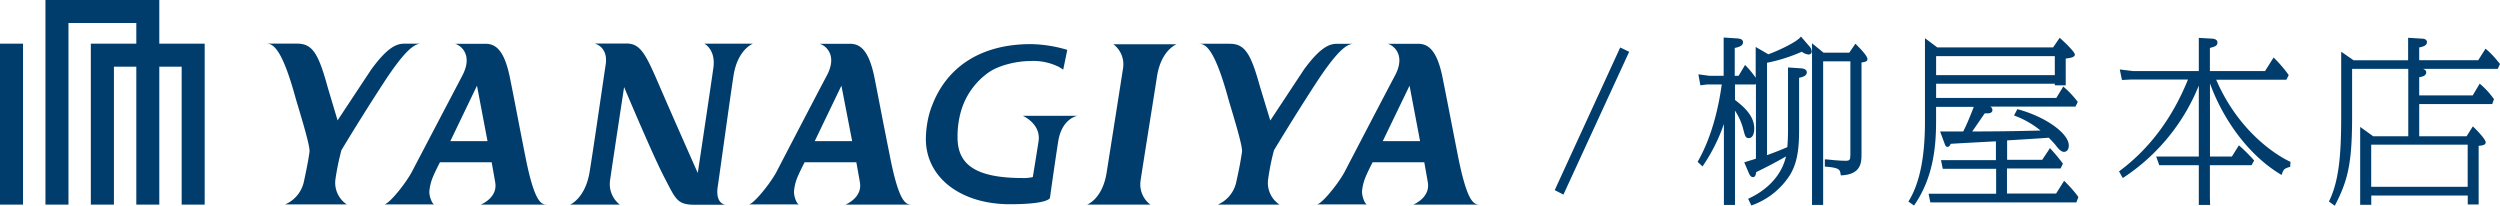 <svg xmlns="http://www.w3.org/2000/svg" viewBox="0 0 712.34 58.59"><defs><style>.cls-1{fill:#003d6c;}</style></defs><g id="レイヤー_2" data-name="レイヤー 2"><g id="レイヤー_1-2" data-name="レイヤー 1"><path class="cls-1" d="M513.16,10.42l-.29.32c-1.05,1.15-5.05,3.25-9,4.73l-3.61-2.09v8.78a25,25,0,0,0-2.68-3.29l-.35-.36-1.84,3.09h-1.1V13.66c1.68-.34,2.35-.8,2.35-1.61,0-1-1.1-1.08-2.06-1.13l-3.45-.23V21.6H487.1l-3.17-.42.56,3.12,2-.24h4.1c-.82,6-2.65,14.57-6.73,21.79l-.15.26,1.4,1.31.25-.37a50.14,50.14,0,0,0,5.84-11.72V58.4h3.16V31.53a17.22,17.22,0,0,1,2.4,5.45c.5,1.9.62,2.36,1.56,2.36,1.13,0,1.53-1.39,1.53-2.69,0-3.46-2.62-6-5.49-8.17V24.06h5.86l.11-.26V45.21c-.53.18-.92.3-1.78.56l-1.55.48,1.31,3.08c.17.42.55,1.14,1.16,1.14s.8-.51.94-1.43c2.31-1.12,5.52-2.75,8.49-4.47-1.62,6.83-7.19,10.38-10.44,11.9l-.36.17.93,1.91.32-.12a21.36,21.36,0,0,0,10.63-8.5c2.44-3.92,2.65-8.68,2.65-13.22V22.16q2.19-.39,2.19-1.53c0-1.05-1.28-1.14-1.9-1.18l-3.45-.23V36.91c0,1.76-.06,3.26-.19,5-1.7.74-2.27,1-5.79,2.3V17.89a47.92,47.92,0,0,0,9.91-3.15,3.55,3.55,0,0,0,1.94.79.83.83,0,0,0,.88-.89,2.62,2.62,0,0,0-.79-1.59Z"/><path class="cls-1" d="M529,12.78l-.33-.33L526.93,15h-7.35l-3.27-2.67V58.4h3.17V17.48h7.76V43.89c0,1.7-.15,1.92-1.41,1.92-1.77,0-4.4-.28-5.45-.4l-.42,0v2.08l.35,0c3.69.31,4,.79,4.14,2.12l.06.35.35,0c5.55-.32,5.55-3.86,5.55-6V17.81c1.29-.21,1.69-.32,1.69-1C532.1,16.57,532.1,15.88,529,12.78Z"/><path class="cls-1" d="M591.91,55.73a36.25,36.25,0,0,0-3.42-3.87l-.34-.35-2.29,3.63h-14V48h15.28l.66-1.38-.15-.19a47.58,47.58,0,0,0-3.21-3.86l-.33-.37-2.21,3.34h-10V40c4.17-.25,8-.48,11.85-.76a26.18,26.18,0,0,1,1.94,2.08l.07.09c.57.74,1.43,1.86,2.33,1.86s1.38-.74,1.38-1.83c0-3.43-6.57-8.13-14.36-10.26l-.29-.08-.95,1.8.4.16a25.48,25.48,0,0,1,7.15,4.13c-6,.16-11.55.26-19.47.27.58-.8,1.31-1.88,2.08-3l1.49-2.16c.3,0,.56,0,.78,0s1.41,0,1.41-.93a1.08,1.08,0,0,0-.62-1h24.28l.66-1.32-.14-.19a27.35,27.35,0,0,0-3.64-3.9l-.34-.31-2,3.26H551.67V23.86h33.82v.45h3.11V16.68c1.65-.19,2.6-.45,2.6-1.14s-2.61-3.25-4-4.48l-.33-.28L585,13.51H552l-3.51-2.63V34.71c0,10-1.48,17.35-4.53,22.41l-.19.31,1.61,1.13.22-.33c5.37-7.9,6.06-16.8,6.06-23.67V30.45h10.74c-1.45,3.8-2.36,5.73-3,7-2.07,0-5.27,0-6,0l-.6,0,1.31,3.52c.18.49.33.88.81.88s.75-.51.9-.87c2.24-.15,10.34-.58,12.89-.71v5.36H553.06l.51,2.46h15.2v7.12H549.52l.5,2.46h41.61l.57-1.49ZM551.67,21.4V16h33.82V21.4Z"/><path class="cls-1" d="M652.4,46c-.13-.06-13.4-5.89-20.93-23.28h20l.67-1.32L652,21.2a37.05,37.05,0,0,0-3.83-4.48l-.34-.34-2.44,3.87H629.68v-6.6c1.22-.29,2.15-.57,2.15-1.5,0-.47-.24-1-1.37-1.13l-3.94-.23v9.46H607.78L604,19.79l.62,3,2.45-.12h16.36C619,33.62,612.48,42.33,604.06,48.63l-.27.2,1.06,1.89.34-.21a56.79,56.79,0,0,0,21.33-26.13V44.61H614.38l.87,2.46h11.27V58.4h3.22l-.06-2.18V47.07h11.87l.74-1.33-.18-.21a47.72,47.72,0,0,0-3.83-3.83l-.34-.29-2,3.2h-6.24V23.76c3.12,8.7,9.86,19.68,20,25.85l.4.25.16-.45c.45-1.25.74-1.39,2.05-1.81l.25-.08.08-1.43Z"/><path class="cls-1" d="M712.34,18.22l-.68-.81a23.67,23.67,0,0,0-3.11-3.26l-.33-.29-2.08,3.29H689.32V13.52c1.33-.25,2.2-.62,2.2-1.52,0-.39-.21-1-1.56-1h0l-3.8-.23v6.41H670.64l-3.55-2.44v17.7c0,9.39-.26,18.34-3.36,24.69l-.14.29,1.68,1.2.2-.4c3.76-7.27,4.73-12.46,4.73-25.23V19.62h16v19.2h-10l-3.7-2.66V58.35h3.16V55.71h27.49v2.54h3.11V41.55c1.11-.09,2-.24,2-1,0-1-3.28-4.19-3.32-4.22l-.33-.33-1.79,2.82H689.32V29.65h20.8l.51-1.4-.13-.16a22.11,22.11,0,0,0-3.59-3.95l-.35-.31-2,3.36H689.32V22c1.1-.17,2-.5,2-1.38,0-.59-.47-.84-.93-1h21.31Zm-36.7,35v-12h27.49v12Z"/><path class="cls-1" d="M291.45,33s5.24,2.29,4.47,7.27-1.64,10.19-1.64,10.19a11.68,11.68,0,0,1-2.77.27c-13.63,0-18.67-3.89-18.67-11.58a26.14,26.14,0,0,1,1-7.53,20.48,20.48,0,0,1,7.88-11c3-2.09,8.13-3.22,11.68-3.22a16.35,16.35,0,0,1,8.43,1.72l1.12.72,1.16-5.63a38.13,38.13,0,0,0-10.38-1.64c-14.23,0-23.85,6.48-28.05,17.27a22.81,22.81,0,0,0-1,3,29.32,29.32,0,0,0-.87,6.73c0,11.19,10.16,18.62,23.9,18.62,11.36,0,11.46-1.83,11.46-1.83s1.3-9.32,2.34-16S307,33,307,33Z"/><path class="cls-1" d="M95.59,51a69.9,69.9,0,0,1,1.7-8.22s5.38-9,11.82-18.87c6.54-10.09,9.14-11.47,10.88-11.47h-4.71c-2.15,0-4.7.81-9.42,7.26-.32.44-9.67,14.6-9.67,14.6s-2.8-9.34-2.94-9.87c-2.6-9.42-4.36-12-8.61-12H75.91c1.78,0,4.33,1.07,8.21,15.12.77,2.82,4.34,13.91,4.07,15.73s-.48,3.25-1.58,8.38a9.15,9.15,0,0,1-5.36,6.58H98.81A7.4,7.4,0,0,1,95.59,51Z"/><path class="cls-1" d="M149.68,44.52C147.4,33,146.94,30.3,145.35,22.41c-1.58-8.06-4.07-9.93-7-9.93h-8.8c.86,0,5.63,2.5,2.19,9.05s-14.49,27.63-14.49,27.63c-2,3.6-6.52,9.09-7.81,9.09h14.36c-.67,0-1.62-2.55-1.44-3.92a13.22,13.22,0,0,1,1-3.91c.61-1.52,2-4.19,2-4.19h14.73s.9,5,1,5.64c.86,4.48-4.09,6.42-4.09,6.42h18.72C154.12,58.29,152.21,57.34,149.68,44.52Zm-21.36-4.31,7.59-15.8,3,15.8Z"/><path class="cls-1" d="M253.57,44.52c-2.31-11.53-2.79-14.22-4.34-22.11-1.59-8.06-4.1-9.93-7-9.93h-8.81c.86,0,5.66,2.5,2.17,9.05s-14.44,27.63-14.44,27.63c-2,3.6-6.56,9.09-7.82,9.09h14.37c-.68,0-1.63-2.55-1.44-3.92a13.11,13.11,0,0,1,1-3.91c.62-1.52,2-4.19,2-4.19H244s.91,5,1,5.64c.86,4.48-4.09,6.42-4.09,6.42h18.72C258,58.29,256.08,57.34,253.57,44.52Zm-21.42-4.31,7.6-15.8,3.06,15.8Z"/><path class="cls-1" d="M320,19.42c-.27,1.86-4.07,25.94-4.69,29.81-1.2,7.51-5.54,9.06-5.54,9.06h18a7.18,7.18,0,0,1-2.78-6.79c.38-2.74,4.33-27.32,4.69-29.79,1.22-7.53,5.57-9.09,5.57-9.09h-18A7.14,7.14,0,0,1,320,19.42Z"/><path class="cls-1" d="M209,21.57c1.19-7.54,5.55-9.13,5.55-9.13H200.71s3.28,1.68,2.56,6.86c-.8,5.73-4.45,30-4.45,30S191.42,32.63,187.7,24s-5.25-11.6-9.17-11.6h-9.19c.27,0,4,1,3.24,6S169.23,41.48,168,49s-5.55,9.3-5.55,9.3h14.15a7.41,7.41,0,0,1-2.77-6.91c.63-4.53,4-26.57,4-26.57S186,44.24,189.19,50.34c3.34,6.39,3.66,8,8.79,8h8.79c-.09,0-3-.19-2.26-5.17S207.85,29.11,209,21.57Z"/><path class="cls-1" d="M361.35,51A66.5,66.5,0,0,1,363,42.82s5.39-9,11.8-18.87c6.57-10.09,9.17-11.47,10.93-11.47H381c-2.11,0-4.66.81-9.4,7.26-.3.44-9.65,14.6-9.65,14.6l-3-9.87c-2.6-9.42-4.36-12-8.58-12h-8.76c1.78,0,4.33,1.07,8.23,15.12.75,2.82,4.35,13.91,4.05,15.73s-.46,3.25-1.6,8.38A9.05,9.05,0,0,1,347,58.29h17.57A7.4,7.4,0,0,1,361.35,51Z"/><path class="cls-1" d="M415.44,44.52C413.17,33,412.68,30.3,411.1,22.41c-1.57-8.06-4.1-9.93-7-9.93h-8.79c.85,0,5.65,2.5,2.17,9.05s-14.45,27.63-14.45,27.63c-2,3.6-6.57,9.09-7.82,9.09h14.34c-.66,0-1.6-2.55-1.44-3.92a13.57,13.57,0,0,1,1-3.91c.61-1.52,2-4.19,2-4.19h14.72l1,5.64c.82,4.48-4.12,6.42-4.12,6.42H421.5C419.86,58.29,418,57.34,415.44,44.52ZM394,40.21l7.63-15.8,3,15.8Z"/><rect class="cls-1" y="12.44" width="6.56" height="45.86"/><polygon class="cls-1" points="51.76 12.44 45.39 12.44 45.39 6.55 45.39 0 38.84 0 19.51 0 12.95 0 12.95 6.55 12.95 58.3 19.51 58.3 19.51 6.55 38.84 6.55 38.84 12.44 32.46 12.44 25.88 12.44 25.88 19 25.88 58.3 32.46 58.3 32.46 19 38.84 19 38.84 58.3 45.39 58.3 45.39 19 51.76 19 51.76 58.3 58.32 58.3 58.32 19 58.32 12.44 51.76 12.44"/><path class="cls-1" d="M461.87,14.05l1.86.88-18.44,40L443.53,54Z"/><path class="cls-1" d="M445.47,55.46,443,54.17l.15-.33,18.5-40.3,2.56,1.21-.16.35ZM444,53.83l1.08.58,18.12-39.29-1.17-.55Z"/></g></g></svg>